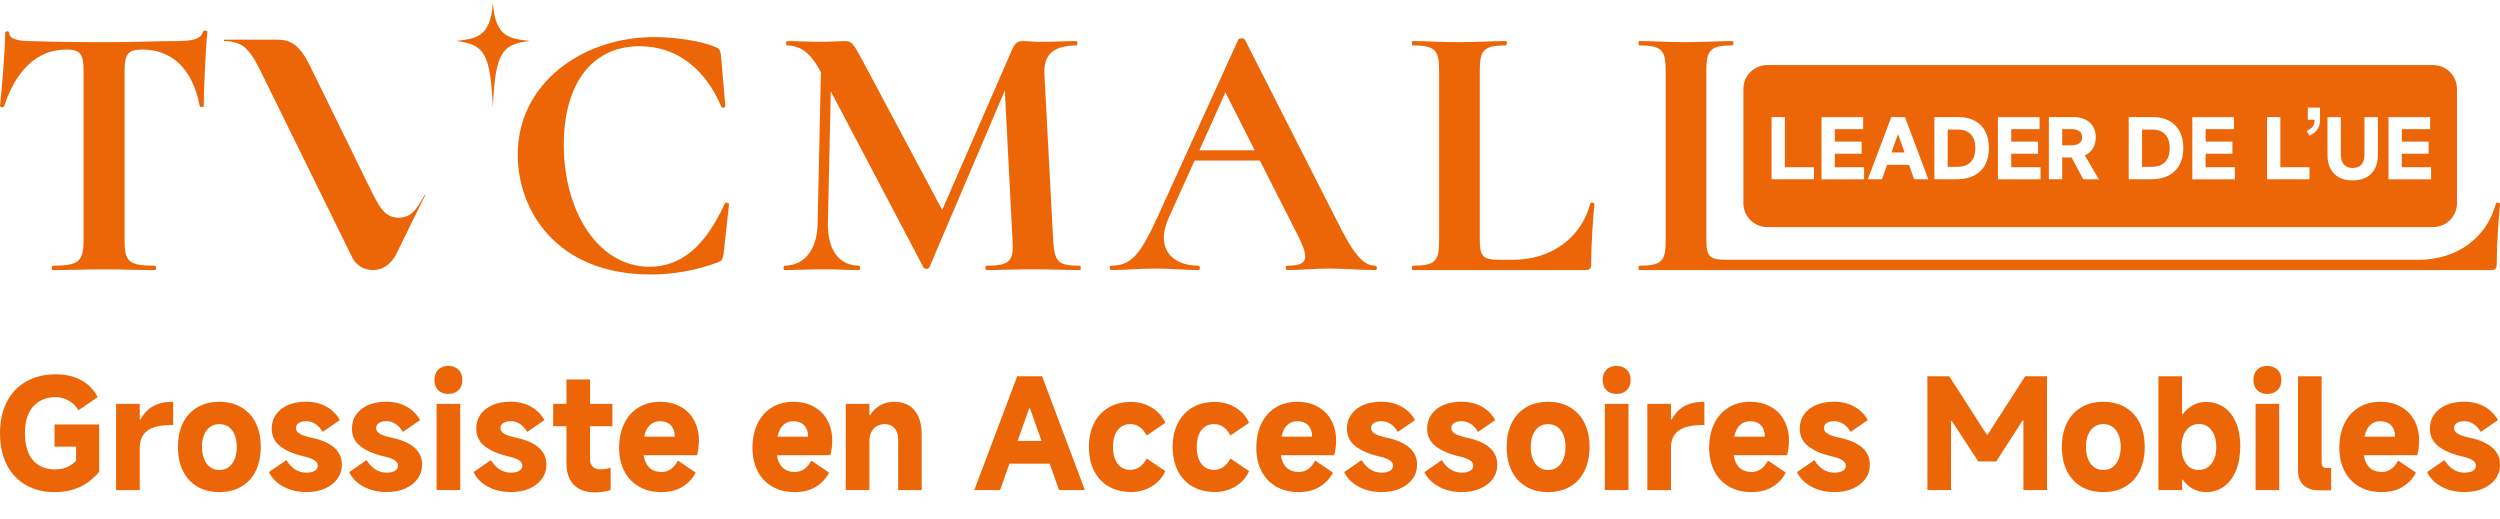 <svg width="241" height="50" viewBox="0 0 241 50" fill="none" xmlns="http://www.w3.org/2000/svg">
<path d="M0.389 10.248C0.354 10.391 0 10.355 0 10.212C0.143 8.905 0.497 4.914 0.497 3.182C0.497 2.972 0.886 2.936 0.886 3.182C0.886 3.889 2.228 3.961 2.9 3.961C4.913 4.032 7.348 4.068 9.997 4.068C13.281 4.068 14.977 3.961 16.812 3.961C18.508 3.961 19.317 3.818 19.568 3.079C19.604 2.905 19.993 2.905 19.993 3.079C19.819 4.632 19.64 9.013 19.64 10.212C19.64 10.355 19.286 10.355 19.25 10.212C18.543 6.502 16.462 4.775 13.706 4.775C12.292 4.775 12.01 5.272 12.01 6.896V23.175C12.01 25.225 12.399 25.614 14.941 25.614C15.084 25.614 15.084 26.039 14.941 26.039C13.599 26.039 11.974 25.968 9.997 25.968C8.126 25.968 6.43 26.039 5.088 26.039C4.945 26.039 4.945 25.614 5.088 25.614C7.558 25.614 8.055 25.225 8.055 23.175V6.825C8.055 5.272 7.773 4.775 6.43 4.775C3.535 4.775 1.557 6.789 0.389 10.248Z" fill="#EC6608"/>
<path d="M68.938 4.524C69.363 4.668 69.43 4.842 69.501 5.339L69.927 10.248C69.927 10.391 69.609 10.458 69.537 10.284C67.984 6.646 65.264 4.457 61.662 4.457C56.892 4.457 54.35 8.306 54.35 13.957C54.35 20.454 57.706 25.717 62.615 25.717C65.617 25.717 67.984 23.775 69.855 19.645C69.927 19.47 70.28 19.537 70.28 19.68L69.752 24.482C69.645 25.046 69.609 25.117 69.188 25.296C67 26.111 64.808 26.46 62.727 26.46C53.58 26.46 49.907 20.208 49.907 14.91C49.907 7.988 56.194 3.576 63.044 3.576C65.022 3.576 67.6 3.929 68.942 4.529L68.938 4.524Z" fill="#EC6608"/>
<path d="M104.105 26.034C102.87 26.034 101.281 25.963 99.585 25.963C97.818 25.963 96.336 26.034 95.101 26.034C94.958 26.034 94.958 25.609 95.101 25.609C97.29 25.609 97.75 25.22 97.607 23.171L96.864 8.726L89.588 25.784C89.517 25.958 89.092 25.958 89.025 25.784L80.089 8.798L79.807 21.546C79.771 24.052 80.867 25.609 82.809 25.609C82.953 25.609 82.953 26.034 82.809 26.034C81.785 26.034 80.724 25.963 79.382 25.963C77.865 25.963 76.661 26.034 75.641 26.034C75.498 26.034 75.498 25.609 75.641 25.609C77.547 25.609 78.782 24.057 78.818 21.546L79.136 6.927L79.1 6.892C78.183 5.16 77.194 4.386 75.887 4.386C75.744 4.386 75.744 3.961 75.887 3.961C76.876 3.961 78.075 4.032 78.818 4.032C80.017 4.032 80.97 3.961 81.503 3.961C82.138 3.961 82.317 4.314 83.127 5.795L90.828 20.24L97.54 4.842C97.822 4.171 98.068 3.961 98.601 3.961C99.061 3.961 99.554 4.032 100.261 4.032C101.778 4.032 102.699 3.961 103.756 3.961C103.899 3.961 103.899 4.386 103.756 4.386C101.567 4.386 100.578 5.267 100.681 7.142L101.527 23.175C101.67 25.224 101.952 25.614 104.105 25.614C104.212 25.614 104.212 26.039 104.105 26.039V26.034Z" fill="#EC6608"/>
<path d="M132.573 26.035C131.159 26.035 129.57 25.891 128.161 25.891C126.536 25.891 125.548 26.035 124.098 26.035C123.887 26.035 123.887 25.609 124.098 25.609C126.04 25.609 126.286 25.01 125.122 22.714L121.449 15.474H115.162L112.656 21.018C111.385 23.842 112.866 25.609 115.515 25.609C115.725 25.609 115.725 26.035 115.515 26.035C114.101 26.035 113.148 25.891 111.349 25.891C109.515 25.891 108.7 26.035 107.112 26.035C106.933 26.035 106.933 25.609 107.112 25.609C109.018 25.609 109.899 24.656 111.703 20.665L119.368 3.817C119.404 3.674 119.932 3.643 120.003 3.817L128.832 21.193C130.492 24.549 131.409 25.609 132.577 25.609C132.788 25.609 132.788 26.035 132.577 26.035H132.573ZM120.952 14.485L118.128 8.905L115.623 14.485H120.956H120.952Z" fill="#EC6608"/>
<path d="M142.65 23.032C142.65 24.764 142.932 25.046 144.664 25.046H145.863C149.537 25.046 152.432 22.924 153.313 19.609C153.349 19.465 153.702 19.537 153.702 19.68C153.559 21.233 153.385 23.672 153.385 25.506C153.385 25.896 153.242 26.034 152.857 26.034H136.188C136.081 26.034 136.081 25.609 136.188 25.609C138.341 25.609 138.73 25.22 138.73 23.171V6.82C138.73 4.806 138.341 4.381 136.188 4.381C136.081 4.381 136.081 3.956 136.188 3.956C137.321 3.956 138.976 4.064 140.672 4.064C142.44 4.064 143.957 3.956 145.156 3.956C145.299 3.956 145.299 4.381 145.156 4.381C143.003 4.381 142.65 4.842 142.65 6.851V23.032Z" fill="#EC6608"/>
<path d="M164.491 23.032C164.491 24.764 164.773 25.046 166.505 25.046H233.16C236.834 25.046 239.729 22.924 240.611 19.609C240.646 19.465 241 19.537 241 19.68C240.857 21.233 240.682 23.672 240.682 25.506C240.682 25.896 240.539 26.034 240.154 26.034H158.03C157.922 26.034 157.922 25.609 158.03 25.609C160.182 25.609 160.571 25.22 160.571 23.171V6.82C160.571 4.806 160.182 4.381 158.03 4.381C157.922 4.381 157.922 3.956 158.03 3.956C159.162 3.956 160.817 4.064 162.513 4.064C164.281 4.064 165.798 3.956 166.997 3.956C167.14 3.956 167.14 4.381 166.997 4.381C164.845 4.381 164.491 4.842 164.491 6.851V23.032Z" fill="#EC6608"/>
<path d="M47.513 0.256C47.285 3.639 45.862 3.715 43.951 3.952C46.734 4.265 47.276 5.2 47.513 10.386C47.75 5.2 48.287 4.265 51.075 3.952C49.168 3.715 47.741 3.639 47.513 0.256Z" fill="#EC6608"/>
<path d="M40.962 18.785C40.962 18.785 40.935 18.794 40.93 18.808C40.447 19.676 40.049 20.298 39.593 20.642C39.279 20.844 38.903 20.991 38.469 20.991C37.046 20.991 36.568 19.98 35.476 17.756C34.384 15.532 30.961 8.556 29.882 6.35C28.804 4.144 27.9 3.822 26.625 3.822C25.349 3.822 21.591 3.822 21.591 3.822V3.956C21.591 3.956 22.942 3.911 23.694 4.659C24.445 5.41 24.803 6.211 25.484 7.59C26.164 8.972 34.017 24.943 34.017 24.943C34.017 24.943 34.572 26.03 35.95 26.03C37.333 26.03 38.017 24.862 38.21 24.473C38.322 24.249 39.123 22.616 39.785 21.26L40.993 18.826C40.993 18.826 40.998 18.817 40.998 18.808C40.998 18.785 40.98 18.772 40.962 18.772V18.785Z" fill="#EC6608"/>
<path d="M199.697 12.45C200.015 12.45 200.263 12.516 200.445 12.647C200.627 12.779 200.719 12.971 200.719 13.229C200.719 13.487 200.627 13.68 200.445 13.812C200.263 13.943 200.015 14.009 199.697 14.009H198.795V12.45H199.697Z" fill="#EC6608"/>
<path d="M183.601 14.697H182.341L182.948 12.982H182.994L183.601 14.697Z" fill="#EC6608"/>
<path d="M188.738 12.491C189.295 12.491 189.716 12.648 189.999 12.966C190.282 13.285 190.424 13.726 190.424 14.287C190.424 14.849 190.278 15.29 189.984 15.609C189.696 15.927 189.255 16.083 188.678 16.083V16.088H187.756V12.491H188.738Z" fill="#EC6608"/>
<path d="M207.476 12.491C208.033 12.491 208.453 12.648 208.736 12.966C209.019 13.285 209.162 13.726 209.162 14.287C209.162 14.849 209.014 15.29 208.721 15.609C208.432 15.927 207.992 16.083 207.415 16.083V16.088H206.494V12.491H207.476Z" fill="#EC6608"/>
<path fill-rule="evenodd" clip-rule="evenodd" d="M234.554 6.27C235.823 6.271 236.853 7.3 236.853 8.569V19.592C236.852 20.861 235.823 21.889 234.554 21.889H170.361C169.092 21.889 168.063 20.861 168.062 19.592V8.569C168.062 7.3 169.092 6.271 170.361 6.27H234.554ZM224.371 14.976C224.371 15.482 224.466 15.917 224.664 16.282C224.861 16.646 225.139 16.925 225.504 17.112C225.868 17.299 226.299 17.394 226.795 17.394C227.291 17.394 227.721 17.299 228.086 17.112C228.45 16.925 228.728 16.646 228.926 16.282C229.123 15.917 229.225 15.482 229.225 14.976V11.291H227.934V14.919C227.934 15.339 227.832 15.653 227.635 15.871H227.64C227.437 16.089 227.159 16.195 226.8 16.195C226.44 16.195 226.162 16.084 225.96 15.861C225.757 15.638 225.656 15.314 225.656 14.889V11.291H224.371V14.976ZM175.595 17.289H179.699V16.12H176.875V14.819H179.462V13.65H176.88V12.45H179.609V11.291H175.595V17.289ZM192.6 17.289H196.705V16.12H193.881V14.819H196.468V13.65H193.886V12.45H196.614V11.291H192.6V17.289ZM197.51 17.284H198.795V15.178H199.697L200.826 17.284L200.821 17.289H202.329L200.978 14.981C201.306 14.834 201.569 14.606 201.751 14.308C201.938 14.009 202.03 13.649 202.03 13.234C202.03 12.627 201.832 12.156 201.447 11.807C201.063 11.458 200.537 11.286 199.869 11.286H197.51V17.284ZM211.338 17.289H215.442V16.12H212.618V14.819H215.205V13.65H212.623V12.45H215.352V11.291H211.338V17.289ZM230.252 11.291V17.289H234.357V16.12H231.533V14.819H234.119V13.65H231.538V12.45H234.266V11.291H230.252ZM170.781 17.284H174.87V16.115H172.061V11.286H170.781V17.284ZM180.058 17.284H181.419L181.91 15.891H184.031L184.523 17.284H185.889L183.637 11.286H182.321L180.058 17.284ZM218.545 17.284H222.634V16.115H219.826V11.286H218.545V17.284ZM186.472 17.279H188.668C189.321 17.279 189.883 17.151 190.343 16.903C190.804 16.655 191.153 16.306 191.386 15.856C191.618 15.406 191.735 14.88 191.735 14.283C191.735 13.685 191.623 13.158 191.401 12.708C191.178 12.257 190.844 11.908 190.404 11.66C189.963 11.412 189.432 11.286 188.8 11.286H186.472V17.279ZM205.208 17.279H207.405C208.058 17.279 208.619 17.151 209.08 16.903C209.541 16.655 209.89 16.306 210.122 15.856C210.355 15.406 210.471 14.88 210.472 14.283C210.472 13.685 210.36 13.158 210.137 12.708C209.915 12.257 209.581 11.908 209.14 11.66C208.7 11.412 208.169 11.286 207.537 11.286H205.208V17.279ZM222.472 11.549H223.125C223.125 11.827 223.069 12.04 222.958 12.192C222.847 12.343 222.65 12.486 222.362 12.617H222.367L222.634 13.077C223.003 12.905 223.267 12.693 223.419 12.44C223.576 12.192 223.651 11.893 223.651 11.549V10.374H222.472V11.549Z" fill="#EC6608"/>
<path d="M3.204 39.178C2.672 39.782 2.403 40.641 2.403 41.76C2.403 42.878 2.658 43.76 3.168 44.355C3.679 44.95 4.386 45.25 5.285 45.25C5.706 45.25 6.082 45.183 6.408 45.053C6.735 44.923 7.044 44.713 7.335 44.422V43.057H5.254V40.918H9.559V45.474C8.489 46.785 7.066 47.443 5.285 47.443C4.224 47.443 3.298 47.215 2.502 46.763C1.705 46.306 1.087 45.653 0.653 44.794C0.219 43.934 0 42.928 0 41.764C0 40.6 0.224 39.58 0.667 38.725C1.11 37.871 1.741 37.217 2.551 36.765C3.361 36.309 4.301 36.085 5.37 36.085C6.328 36.085 7.147 36.273 7.831 36.649C8.516 37.025 9.044 37.566 9.42 38.282L7.563 39.549C7.339 39.164 7.03 38.86 6.637 38.627C6.243 38.399 5.822 38.282 5.37 38.282C4.462 38.282 3.737 38.587 3.204 39.191V39.178Z" fill="#EC6608"/>
<path d="M11.192 47.241V38.931H13.47V40.448H13.542C14.132 39.303 15.153 38.734 16.607 38.734H16.692V40.972H16.553C15.484 40.972 14.705 41.151 14.213 41.513C13.721 41.876 13.474 42.417 13.474 43.138V47.246H11.197L11.192 47.241Z" fill="#EC6608"/>
<path d="M19.024 46.91C18.424 46.557 17.963 46.056 17.636 45.398C17.31 44.74 17.153 43.97 17.153 43.08C17.153 42.189 17.314 41.433 17.636 40.779C17.959 40.126 18.419 39.625 19.024 39.267C19.623 38.909 20.33 38.734 21.145 38.734C21.959 38.734 22.657 38.913 23.261 39.267C23.866 39.625 24.331 40.126 24.653 40.779C24.975 41.433 25.137 42.198 25.137 43.08C25.137 43.961 24.975 44.744 24.653 45.398C24.331 46.056 23.866 46.557 23.261 46.91C22.657 47.264 21.95 47.438 21.145 47.438C20.339 47.438 19.623 47.264 19.024 46.91ZM22.371 44.704C22.671 44.306 22.823 43.764 22.823 43.08C22.823 42.395 22.671 41.871 22.371 41.478C22.071 41.084 21.664 40.887 21.149 40.887C20.635 40.887 20.227 41.084 19.927 41.478C19.628 41.871 19.476 42.404 19.476 43.08C19.476 43.755 19.628 44.306 19.927 44.704C20.227 45.102 20.635 45.304 21.149 45.304C21.664 45.304 22.071 45.107 22.371 44.704Z" fill="#EC6608"/>
<path d="M27.307 46.91C26.667 46.557 26.21 46.092 25.928 45.51L27.602 44.355C27.844 44.749 28.13 45.049 28.452 45.255C28.774 45.461 29.133 45.563 29.526 45.563C29.893 45.563 30.166 45.501 30.354 45.38C30.542 45.259 30.636 45.094 30.636 44.888C30.636 44.682 30.529 44.507 30.314 44.369C30.099 44.23 29.764 44.105 29.316 44.002C28.331 43.778 27.566 43.447 27.016 43.017C26.465 42.587 26.192 42.019 26.192 41.317C26.192 40.802 26.331 40.346 26.608 39.952C26.886 39.558 27.271 39.258 27.768 39.043C28.264 38.833 28.842 38.726 29.499 38.726C30.26 38.726 30.918 38.887 31.482 39.209C32.046 39.531 32.471 39.961 32.762 40.498L31.102 41.639C30.914 41.312 30.685 41.057 30.412 40.874C30.139 40.69 29.844 40.601 29.526 40.601C29.209 40.601 28.962 40.663 28.788 40.784C28.613 40.905 28.528 41.071 28.528 41.276C28.528 41.482 28.645 41.657 28.873 41.804C29.101 41.952 29.508 42.082 30.09 42.207C32.001 42.628 32.959 43.492 32.959 44.794C32.959 45.308 32.811 45.765 32.525 46.163C32.234 46.561 31.831 46.875 31.316 47.098C30.802 47.322 30.215 47.434 29.558 47.434C28.694 47.434 27.947 47.26 27.307 46.906V46.91Z" fill="#EC6608"/>
<path d="M35.04 46.91C34.4 46.557 33.943 46.092 33.661 45.51L35.335 44.355C35.577 44.749 35.863 45.049 36.185 45.255C36.508 45.461 36.866 45.563 37.259 45.563C37.626 45.563 37.899 45.501 38.087 45.38C38.275 45.259 38.369 45.094 38.369 44.888C38.369 44.682 38.262 44.507 38.047 44.369C37.832 44.23 37.496 44.105 37.049 44.002C36.065 43.778 35.299 43.447 34.749 43.017C34.198 42.587 33.925 42.019 33.925 41.317C33.925 40.802 34.064 40.346 34.342 39.952C34.619 39.558 35.004 39.258 35.501 39.043C35.997 38.833 36.575 38.726 37.233 38.726C37.993 38.726 38.651 38.887 39.215 39.209C39.779 39.531 40.204 39.961 40.495 40.498L38.835 41.639C38.647 41.312 38.418 41.057 38.145 40.874C37.873 40.69 37.577 40.601 37.259 40.601C36.942 40.601 36.696 40.663 36.521 40.784C36.346 40.905 36.261 41.071 36.261 41.276C36.261 41.482 36.378 41.657 36.606 41.804C36.834 41.952 37.242 42.082 37.823 42.207C39.734 42.628 40.692 43.492 40.692 44.794C40.692 45.308 40.544 45.765 40.258 46.163C39.967 46.561 39.564 46.875 39.049 47.098C38.535 47.322 37.949 47.434 37.291 47.434C36.427 47.434 35.68 47.26 35.04 46.906V46.91Z" fill="#EC6608"/>
<path d="M44.205 37.611C43.954 37.853 43.627 37.978 43.211 37.978C42.795 37.978 42.473 37.857 42.236 37.611C41.998 37.365 41.878 37.038 41.878 36.627C41.878 36.215 41.998 35.884 42.236 35.642C42.473 35.401 42.8 35.275 43.211 35.275C43.623 35.275 43.954 35.396 44.205 35.642C44.451 35.884 44.576 36.215 44.576 36.627C44.576 37.038 44.451 37.365 44.205 37.611ZM44.366 38.931V47.242H42.088V38.931H44.366Z" fill="#EC6608"/>
<path d="M47.024 46.91C46.384 46.557 45.928 46.092 45.646 45.51L47.319 44.355C47.561 44.749 47.847 45.049 48.17 45.255C48.492 45.461 48.85 45.563 49.244 45.563C49.611 45.563 49.883 45.501 50.072 45.38C50.259 45.259 50.353 45.094 50.353 44.888C50.353 44.682 50.246 44.507 50.031 44.369C49.816 44.23 49.481 44.105 49.033 44.002C48.049 43.778 47.283 43.447 46.733 43.017C46.183 42.587 45.91 42.019 45.91 41.317C45.91 40.802 46.048 40.346 46.326 39.952C46.603 39.558 46.988 39.258 47.485 39.043C47.982 38.833 48.559 38.726 49.217 38.726C49.977 38.726 50.635 38.887 51.199 39.209C51.763 39.531 52.188 39.961 52.479 40.498L50.819 41.639C50.631 41.312 50.403 41.057 50.13 40.874C49.857 40.69 49.561 40.601 49.244 40.601C48.926 40.601 48.68 40.663 48.505 40.784C48.331 40.905 48.246 41.071 48.246 41.276C48.246 41.482 48.362 41.657 48.59 41.804C48.819 41.952 49.226 42.082 49.807 42.207C51.718 42.628 52.676 43.492 52.676 44.794C52.676 45.308 52.528 45.765 52.242 46.163C51.951 46.561 51.548 46.875 51.034 47.098C50.519 47.322 49.933 47.434 49.275 47.434C48.411 47.434 47.664 47.26 47.024 46.906V46.91Z" fill="#EC6608"/>
<path d="M56.878 41.084V44.288C56.878 44.588 56.968 44.821 57.147 44.991C57.325 45.161 57.572 45.246 57.894 45.246C58.216 45.246 58.547 45.197 58.865 45.089V47.242C58.359 47.394 57.854 47.465 57.348 47.465C56.466 47.465 55.791 47.224 55.316 46.736C54.842 46.248 54.605 45.546 54.605 44.628V41.084H53.325V38.931H54.605V36.582H56.883V38.931H59.035V41.084H56.878Z" fill="#EC6608"/>
<path d="M62.042 43.881C62.118 44.395 62.302 44.794 62.593 45.075C62.883 45.357 63.277 45.496 63.774 45.496C64.45 45.496 64.973 45.129 65.349 44.4L67.063 45.554C66.799 46.1 66.387 46.548 65.828 46.906C65.264 47.264 64.571 47.438 63.747 47.438C62.924 47.438 62.23 47.264 61.617 46.919C61.004 46.57 60.525 46.073 60.19 45.429C59.854 44.785 59.684 44.028 59.684 43.165C59.684 42.301 59.849 41.495 60.176 40.824C60.503 40.153 60.964 39.638 61.563 39.276C62.158 38.913 62.852 38.734 63.635 38.734C64.374 38.734 65.031 38.891 65.595 39.2C66.164 39.508 66.602 39.947 66.911 40.515C67.22 41.084 67.376 41.742 67.376 42.489C67.376 42.959 67.314 43.42 67.193 43.881H62.042ZM65.049 42.095C65.049 41.634 64.924 41.272 64.678 41.008C64.427 40.739 64.078 40.605 63.631 40.605C63.228 40.605 62.897 40.735 62.637 40.99C62.378 41.249 62.199 41.616 62.096 42.095H65.049Z" fill="#EC6608"/>
<path d="M74.895 43.881C74.971 44.395 75.154 44.794 75.445 45.075C75.736 45.357 76.13 45.496 76.626 45.496C77.302 45.496 77.826 45.129 78.202 44.4L79.916 45.554C79.652 46.1 79.24 46.548 78.681 46.906C78.117 47.264 77.423 47.438 76.6 47.438C75.776 47.438 75.083 47.264 74.469 46.919C73.856 46.57 73.378 46.073 73.042 45.429C72.706 44.785 72.536 44.028 72.536 43.165C72.536 42.301 72.702 41.495 73.029 40.824C73.355 40.153 73.816 39.638 74.416 39.276C75.011 38.913 75.705 38.734 76.488 38.734C77.226 38.734 77.884 38.891 78.448 39.2C79.016 39.508 79.455 39.947 79.763 40.515C80.072 41.084 80.229 41.742 80.229 42.489C80.229 42.959 80.166 43.42 80.046 43.881H74.895ZM77.902 42.095C77.902 41.634 77.777 41.272 77.531 41.008C77.28 40.739 76.931 40.605 76.483 40.605C76.081 40.605 75.749 40.735 75.49 40.99C75.23 41.249 75.051 41.616 74.948 42.095H77.902Z" fill="#EC6608"/>
<path d="M81.531 47.241V38.931H83.809V40.028H83.88C84.113 39.625 84.435 39.307 84.838 39.079C85.241 38.851 85.697 38.734 86.203 38.734C87.035 38.734 87.689 39.003 88.15 39.544C88.611 40.086 88.848 40.851 88.848 41.844V47.246H86.583V42.35C86.583 41.903 86.467 41.545 86.239 41.281C86.011 41.017 85.702 40.887 85.317 40.887C84.856 40.887 84.494 41.035 84.221 41.33C83.948 41.625 83.813 42.015 83.813 42.502V47.241H81.531Z" fill="#EC6608"/>
<path d="M102.09 47.242L101.19 44.695H97.31L96.411 47.242H93.923L98.058 36.273H100.461L104.582 47.242H102.09ZM99.208 39.37L98.098 42.507H100.403L99.293 39.37H99.208Z" fill="#EC6608"/>
<path d="M106.891 46.906C106.278 46.548 105.804 46.047 105.473 45.393C105.141 44.74 104.971 43.975 104.971 43.093C104.971 42.212 105.137 41.442 105.473 40.788C105.804 40.131 106.278 39.629 106.891 39.276C107.504 38.922 108.22 38.748 109.035 38.748C109.764 38.748 110.431 38.927 111.026 39.289C111.621 39.652 112.06 40.14 112.342 40.757L110.543 41.979C110.149 41.249 109.625 40.883 108.968 40.883C108.444 40.883 108.032 41.079 107.737 41.473C107.442 41.867 107.294 42.404 107.294 43.089C107.294 43.773 107.442 44.31 107.737 44.704C108.032 45.098 108.444 45.295 108.968 45.295C109.625 45.295 110.149 44.928 110.543 44.199L112.342 45.42C112.06 46.038 111.621 46.53 111.026 46.888C110.431 47.251 109.769 47.429 109.035 47.429C108.22 47.429 107.504 47.251 106.891 46.897V46.906Z" fill="#EC6608"/>
<path d="M114.964 46.906C114.351 46.548 113.877 46.047 113.546 45.393C113.215 44.74 113.045 43.975 113.045 43.093C113.045 42.212 113.21 41.442 113.546 40.788C113.877 40.131 114.351 39.629 114.964 39.276C115.577 38.922 116.293 38.748 117.108 38.748C117.837 38.748 118.504 38.927 119.099 39.289C119.694 39.652 120.133 40.14 120.415 40.757L118.616 41.979C118.222 41.249 117.699 40.883 117.041 40.883C116.517 40.883 116.105 41.079 115.81 41.473C115.515 41.867 115.367 42.404 115.367 43.089C115.367 43.773 115.515 44.31 115.81 44.704C116.105 45.098 116.517 45.295 117.041 45.295C117.699 45.295 118.222 44.928 118.616 44.199L120.415 45.42C120.133 46.038 119.694 46.53 119.099 46.888C118.504 47.251 117.842 47.429 117.108 47.429C116.293 47.429 115.577 47.251 114.964 46.897V46.906Z" fill="#EC6608"/>
<path d="M128.622 43.881H123.476C123.552 44.395 123.735 44.794 124.022 45.075C124.313 45.357 124.707 45.496 125.203 45.496C125.879 45.496 126.403 45.129 126.778 44.4L128.492 45.554C128.228 46.1 127.817 46.548 127.253 46.906C126.689 47.264 125.995 47.438 125.172 47.438C124.349 47.438 123.655 47.264 123.042 46.919C122.429 46.57 121.95 46.073 121.614 45.429C121.279 44.785 121.109 44.028 121.109 43.165C121.109 42.301 121.274 41.495 121.601 40.824C121.928 40.153 122.388 39.638 122.984 39.276C123.579 38.913 124.272 38.734 125.06 38.734C125.798 38.734 126.456 38.891 127.02 39.2C127.588 39.508 128.027 39.947 128.336 40.515C128.645 41.084 128.801 41.742 128.801 42.489C128.801 42.959 128.739 43.42 128.618 43.881H128.622ZM126.488 42.095C126.488 41.634 126.362 41.272 126.116 41.008C125.866 40.739 125.517 40.605 125.069 40.605C124.666 40.605 124.335 40.735 124.076 40.99C123.816 41.249 123.637 41.616 123.534 42.095H126.488Z" fill="#EC6608"/>
<path d="M130.958 46.91C130.318 46.557 129.862 46.092 129.58 45.51L131.254 44.355C131.495 44.749 131.782 45.049 132.104 45.255C132.426 45.461 132.784 45.563 133.178 45.563C133.545 45.563 133.818 45.501 134.006 45.38C134.194 45.259 134.288 45.094 134.288 44.888C134.288 44.682 134.18 44.507 133.966 44.369C133.751 44.23 133.415 44.105 132.968 44.002C131.983 43.778 131.218 43.447 130.667 43.017C130.117 42.587 129.844 42.019 129.844 41.317C129.844 40.802 129.983 40.346 130.26 39.952C130.538 39.558 130.923 39.258 131.419 39.043C131.916 38.833 132.493 38.726 133.147 38.726C133.907 38.726 134.565 38.887 135.129 39.209C135.693 39.531 136.118 39.961 136.409 40.498L134.749 41.639C134.561 41.312 134.333 41.057 134.06 40.874C133.787 40.69 133.491 40.601 133.173 40.601C132.856 40.601 132.61 40.663 132.435 40.784C132.261 40.905 132.176 41.071 132.176 41.276C132.176 41.482 132.292 41.657 132.52 41.804C132.748 41.952 133.156 42.082 133.737 42.207C135.648 42.628 136.606 43.492 136.606 44.794C136.606 45.308 136.463 45.765 136.172 46.163C135.881 46.561 135.478 46.875 134.963 47.098C134.449 47.322 133.863 47.434 133.205 47.434C132.341 47.434 131.594 47.26 130.954 46.906L130.958 46.91Z" fill="#EC6608"/>
<path d="M138.691 46.91C138.051 46.557 137.595 46.092 137.313 45.51L138.986 44.355C139.228 44.749 139.515 45.049 139.837 45.255C140.159 45.461 140.517 45.563 140.911 45.563C141.278 45.563 141.551 45.501 141.739 45.38C141.927 45.259 142.021 45.094 142.021 44.888C142.021 44.682 141.913 44.507 141.698 44.369C141.484 44.23 141.148 44.105 140.7 44.002C139.716 43.778 138.951 43.447 138.4 43.017C137.85 42.587 137.577 42.019 137.577 41.317C137.577 40.802 137.716 40.346 137.993 39.952C138.27 39.558 138.655 39.258 139.152 39.043C139.649 38.833 140.226 38.726 140.879 38.726C141.64 38.726 142.298 38.887 142.862 39.209C143.426 39.531 143.851 39.961 144.142 40.498L142.481 41.639C142.294 41.312 142.065 41.057 141.792 40.874C141.519 40.69 141.224 40.601 140.906 40.601C140.589 40.601 140.342 40.663 140.168 40.784C139.993 40.905 139.908 41.071 139.908 41.276C139.908 41.482 140.025 41.657 140.253 41.804C140.481 41.952 140.888 42.082 141.47 42.207C143.381 42.628 144.339 43.492 144.339 44.794C144.339 45.308 144.195 45.765 143.905 46.163C143.614 46.561 143.211 46.875 142.696 47.098C142.182 47.322 141.595 47.434 140.938 47.434C140.074 47.434 139.327 47.26 138.687 46.906L138.691 46.91Z" fill="#EC6608"/>
<path d="M147.113 46.91C146.514 46.557 146.053 46.056 145.726 45.398C145.404 44.74 145.243 43.97 145.243 43.08C145.243 42.189 145.404 41.433 145.726 40.779C146.048 40.126 146.509 39.625 147.113 39.267C147.713 38.909 148.42 38.734 149.239 38.734C150.058 38.734 150.751 38.913 151.356 39.267C151.96 39.625 152.425 40.126 152.747 40.779C153.07 41.433 153.231 42.198 153.231 43.08C153.231 43.961 153.07 44.744 152.747 45.398C152.425 46.056 151.96 46.557 151.356 46.91C150.751 47.264 150.044 47.438 149.239 47.438C148.433 47.438 147.717 47.264 147.113 46.91ZM150.461 44.704C150.76 44.306 150.913 43.764 150.913 43.08C150.913 42.395 150.76 41.871 150.461 41.478C150.161 41.084 149.754 40.887 149.239 40.887C148.724 40.887 148.317 41.084 148.017 41.478C147.717 41.871 147.565 42.404 147.565 43.08C147.565 43.755 147.717 44.306 148.017 44.704C148.317 45.102 148.724 45.304 149.239 45.304C149.754 45.304 150.161 45.107 150.461 44.704Z" fill="#EC6608"/>
<path d="M156.824 37.611C156.573 37.853 156.247 37.978 155.831 37.978C155.414 37.978 155.092 37.857 154.855 37.611C154.618 37.365 154.497 37.038 154.497 36.627C154.497 36.215 154.618 35.884 154.855 35.642C155.092 35.401 155.419 35.275 155.831 35.275C156.242 35.275 156.573 35.396 156.824 35.642C157.07 35.884 157.195 36.215 157.195 36.627C157.195 37.038 157.07 37.365 156.824 37.611ZM156.985 38.931V47.242H154.707V38.931H156.985Z" fill="#EC6608"/>
<path d="M158.802 47.241V38.931H161.08V40.448H161.151C161.742 39.303 162.762 38.734 164.217 38.734H164.302V40.972H164.163C163.094 40.972 162.315 41.151 161.823 41.513C161.33 41.876 161.084 42.417 161.084 43.138V47.246H158.807L158.802 47.241Z" fill="#EC6608"/>
<path d="M172.272 43.881H167.126C167.202 44.395 167.385 44.794 167.676 45.075C167.967 45.357 168.361 45.496 168.858 45.496C169.533 45.496 170.057 45.129 170.433 44.4L172.147 45.554C171.883 46.1 171.471 46.548 170.907 46.906C170.343 47.264 169.65 47.438 168.826 47.438C168.003 47.438 167.309 47.264 166.696 46.919C166.083 46.57 165.609 46.073 165.269 45.429C164.933 44.785 164.763 44.028 164.763 43.165C164.763 42.301 164.928 41.495 165.255 40.824C165.582 40.153 166.047 39.638 166.642 39.276C167.238 38.913 167.931 38.734 168.714 38.734C169.453 38.734 170.111 38.891 170.674 39.2C171.243 39.508 171.681 39.947 171.99 40.515C172.299 41.084 172.456 41.742 172.456 42.489C172.456 42.959 172.393 43.42 172.272 43.881ZM170.133 42.095C170.133 41.634 170.008 41.272 169.762 41.008C169.511 40.739 169.162 40.605 168.714 40.605C168.312 40.605 167.98 40.735 167.721 40.99C167.461 41.245 167.282 41.616 167.179 42.095H170.133Z" fill="#EC6608"/>
<path d="M174.608 46.91C173.968 46.557 173.511 46.092 173.23 45.51L174.903 44.355C175.145 44.749 175.431 45.049 175.753 45.255C176.076 45.461 176.434 45.563 176.828 45.563C177.194 45.563 177.467 45.501 177.655 45.38C177.843 45.259 177.937 45.094 177.937 44.888C177.937 44.682 177.83 44.507 177.615 44.369C177.4 44.23 177.065 44.105 176.617 44.002C175.633 43.778 174.867 43.447 174.317 43.017C173.767 42.587 173.494 42.019 173.494 41.317C173.494 40.802 173.632 40.346 173.91 39.952C174.187 39.558 174.572 39.258 175.069 39.043C175.566 38.833 176.143 38.726 176.796 38.726C177.557 38.726 178.215 38.887 178.779 39.209C179.342 39.531 179.768 39.961 180.058 40.498L178.398 41.639C178.21 41.312 177.982 41.057 177.709 40.874C177.436 40.69 177.141 40.601 176.823 40.601C176.505 40.601 176.259 40.663 176.085 40.784C175.91 40.905 175.825 41.071 175.825 41.276C175.825 41.482 175.941 41.657 176.17 41.804C176.398 41.952 176.805 42.082 177.387 42.207C179.298 42.628 180.255 43.492 180.255 44.794C180.255 45.308 180.112 45.765 179.821 46.163C179.53 46.561 179.128 46.875 178.613 47.098C178.098 47.322 177.512 47.434 176.854 47.434C175.991 47.434 175.243 47.26 174.603 46.906L174.608 46.91Z" fill="#EC6608"/>
<path d="M188.078 47.242H185.8V36.273H187.908L191.524 41.898H191.609L195.225 36.273H197.332V47.242H195.055V40.547H194.97L192.437 44.485H190.709L188.163 40.592H188.078V47.242Z" fill="#EC6608"/>
<path d="M200.635 46.91C200.035 46.557 199.574 46.056 199.248 45.398C198.925 44.74 198.764 43.97 198.764 43.08C198.764 42.189 198.925 41.433 199.248 40.779C199.57 40.126 200.031 39.625 200.635 39.267C201.235 38.909 201.942 38.734 202.761 38.734C203.58 38.734 204.273 38.913 204.877 39.267C205.481 39.625 205.947 40.126 206.269 40.779C206.591 41.433 206.752 42.198 206.752 43.08C206.752 43.961 206.591 44.744 206.269 45.398C205.947 46.056 205.481 46.557 204.877 46.91C204.273 47.264 203.566 47.438 202.761 47.438C201.955 47.438 201.239 47.264 200.635 46.91ZM203.982 44.704C204.282 44.306 204.434 43.764 204.434 43.08C204.434 42.395 204.282 41.871 203.982 41.478C203.682 41.084 203.275 40.887 202.761 40.887C202.246 40.887 201.839 41.084 201.539 41.478C201.239 41.871 201.087 42.404 201.087 43.08C201.087 43.755 201.239 44.306 201.539 44.704C201.839 45.102 202.246 45.304 202.761 45.304C203.275 45.304 203.682 45.107 203.982 44.704Z" fill="#EC6608"/>
<path d="M208.072 47.242V36.273H210.35V39.929H210.422C210.686 39.562 211.008 39.276 211.397 39.066C211.787 38.855 212.207 38.748 212.655 38.748C213.322 38.748 213.903 38.922 214.4 39.267C214.897 39.616 215.282 40.108 215.555 40.753C215.828 41.393 215.962 42.144 215.962 42.995C215.962 43.894 215.828 44.682 215.555 45.349C215.282 46.02 214.897 46.534 214.396 46.897C213.894 47.259 213.313 47.438 212.646 47.438C212.185 47.438 211.769 47.331 211.388 47.121C211.008 46.91 210.686 46.615 210.426 46.243H210.355V47.242H208.072ZM210.74 44.704C211.035 45.102 211.429 45.304 211.93 45.304C212.453 45.304 212.874 45.107 213.183 44.704C213.492 44.306 213.648 43.769 213.648 43.093C213.648 42.417 213.496 41.88 213.192 41.478C212.888 41.075 212.485 40.873 211.988 40.873C211.491 40.873 211.062 41.075 210.757 41.478C210.453 41.88 210.301 42.422 210.301 43.093C210.301 43.764 210.449 44.306 210.744 44.704H210.74Z" fill="#EC6608"/>
<path d="M219.555 37.611C219.305 37.853 218.978 37.978 218.562 37.978C218.146 37.978 217.824 37.857 217.586 37.611C217.349 37.365 217.228 37.038 217.228 36.627C217.228 36.215 217.349 35.884 217.586 35.642C217.824 35.401 218.15 35.275 218.562 35.275C218.974 35.275 219.305 35.396 219.555 35.642C219.802 35.884 219.927 36.215 219.927 36.627C219.927 37.038 219.802 37.365 219.555 37.611ZM219.716 38.931V47.242H217.439V38.931H219.716Z" fill="#EC6608"/>
<path d="M221.529 36.273H223.807V44.61C223.807 44.946 223.977 45.116 224.312 45.116H224.72V47.268H223.596C222.93 47.268 222.419 47.103 222.061 46.776C221.703 46.449 221.529 45.975 221.529 45.358V36.273Z" fill="#EC6608"/>
<path d="M233.021 43.881H227.875C227.951 44.395 228.134 44.794 228.425 45.075C228.716 45.357 229.11 45.496 229.606 45.496C230.282 45.496 230.806 45.129 231.182 44.4L232.896 45.554C232.632 46.1 232.22 46.548 231.656 46.906C231.092 47.264 230.399 47.438 229.575 47.438C228.752 47.438 228.058 47.264 227.445 46.919C226.832 46.57 226.358 46.073 226.018 45.429C225.682 44.785 225.512 44.028 225.512 43.165C225.512 42.301 225.677 41.495 226.004 40.824C226.331 40.153 226.796 39.638 227.391 39.276C227.986 38.913 228.68 38.734 229.463 38.734C230.202 38.734 230.859 38.891 231.423 39.2C231.992 39.508 232.43 39.947 232.739 40.515C233.048 41.084 233.204 41.742 233.204 42.489C233.204 42.959 233.142 43.42 233.021 43.881ZM230.882 42.095C230.882 41.634 230.757 41.272 230.51 41.008C230.26 40.739 229.911 40.605 229.463 40.605C229.061 40.605 228.729 40.735 228.47 40.99C228.21 41.245 228.031 41.616 227.928 42.095H230.882Z" fill="#EC6608"/>
<path d="M235.352 46.91C234.713 46.557 234.256 46.092 233.974 45.51L235.648 44.355C235.889 44.749 236.176 45.049 236.498 45.255C236.82 45.461 237.178 45.563 237.572 45.563C237.939 45.563 238.212 45.501 238.4 45.38C238.588 45.259 238.682 45.094 238.682 44.888C238.682 44.682 238.575 44.507 238.36 44.369C238.145 44.23 237.809 44.105 237.362 44.002C236.377 43.778 235.612 43.447 235.062 43.017C234.511 42.587 234.238 42.019 234.238 41.317C234.238 40.802 234.377 40.346 234.654 39.952C234.932 39.558 235.317 39.258 235.813 39.043C236.31 38.833 236.887 38.726 237.541 38.726C238.302 38.726 238.959 38.887 239.523 39.209C240.087 39.531 240.512 39.961 240.803 40.498L239.143 41.639C238.955 41.312 238.727 41.057 238.454 40.874C238.181 40.69 237.885 40.601 237.568 40.601C237.25 40.601 237.004 40.663 236.829 40.784C236.655 40.905 236.57 41.071 236.57 41.276C236.57 41.482 236.686 41.657 236.914 41.804C237.143 41.952 237.55 42.082 238.131 42.207C240.042 42.628 241 43.492 241 44.794C241 45.308 240.857 45.765 240.566 46.163C240.275 46.561 239.872 46.875 239.358 47.098C238.843 47.322 238.257 47.434 237.599 47.434C236.735 47.434 235.988 47.26 235.348 46.906L235.352 46.91Z" fill="#EC6608"/>
</svg>

